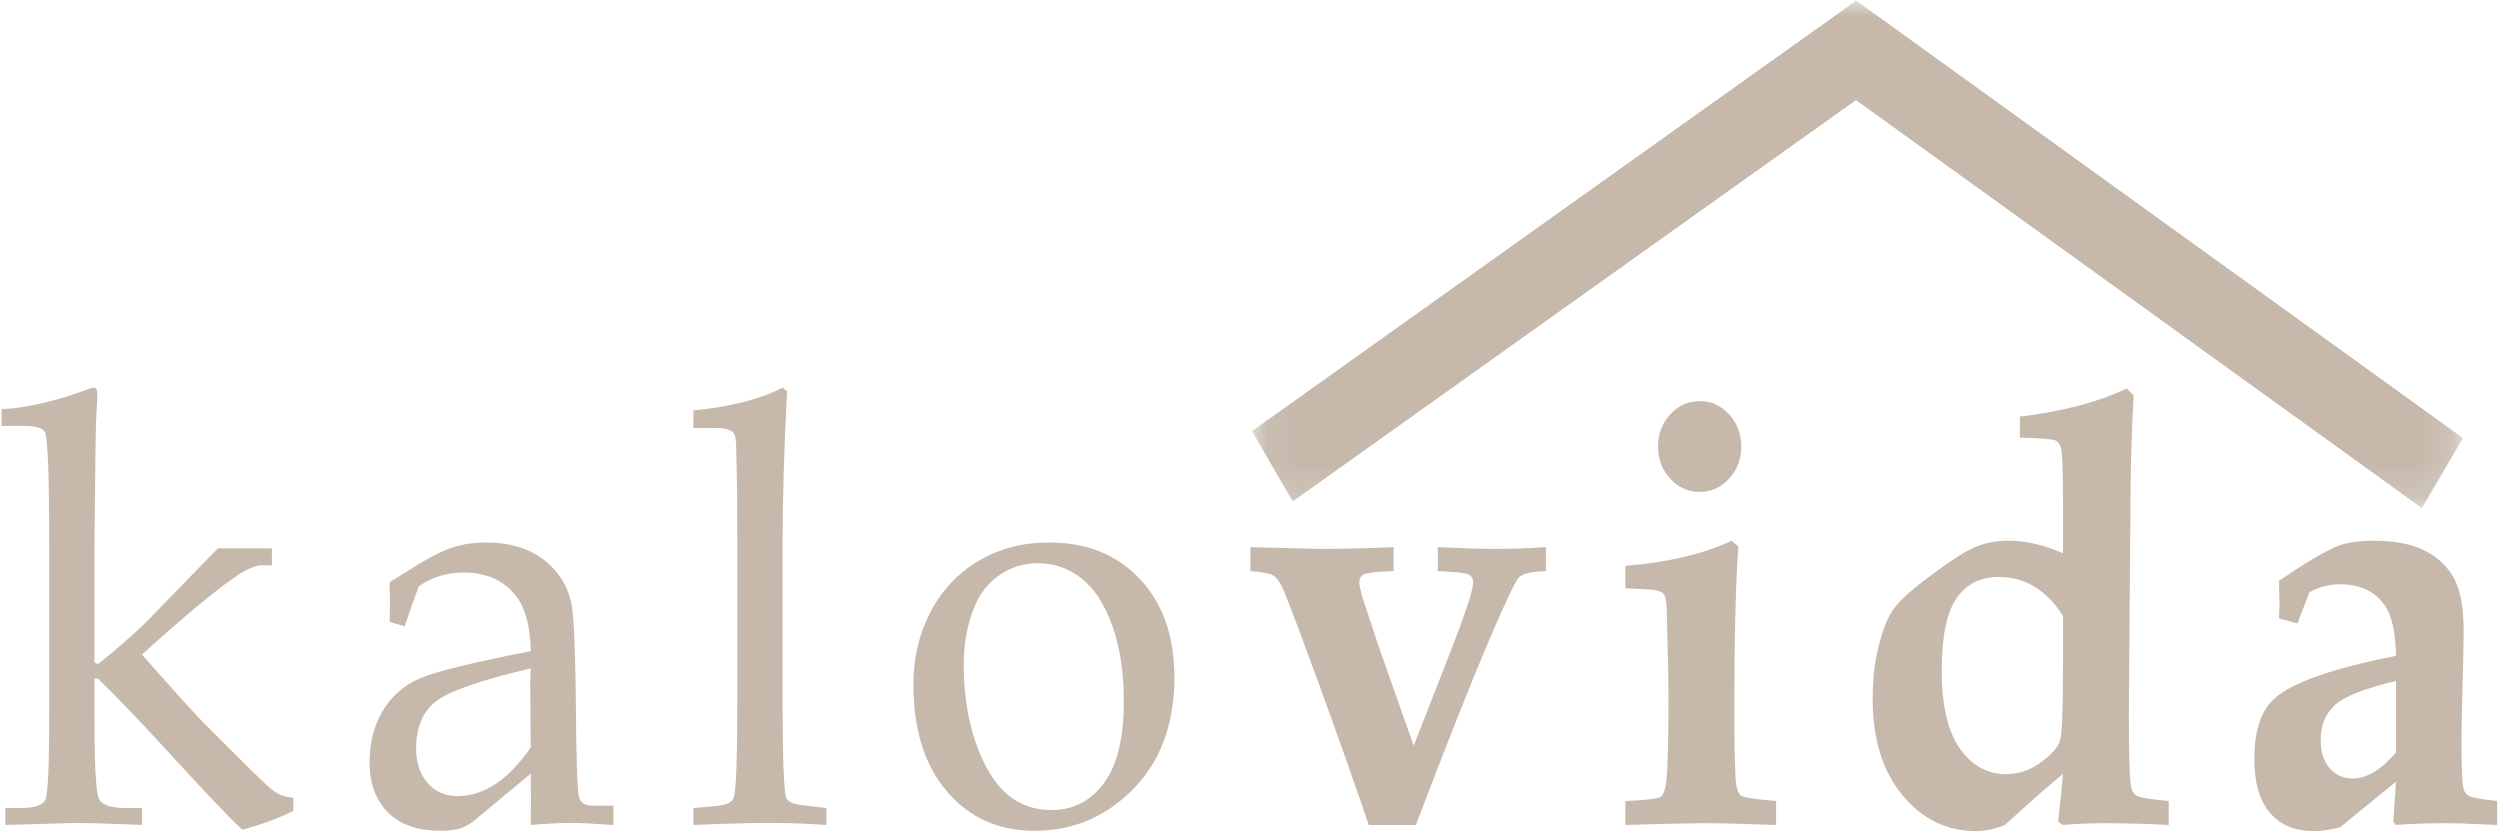 <?xml version="1.0" encoding="UTF-8"?>
<svg width="78px" height="26px" viewBox="0 0 78 26" version="1.1" xmlns="http://www.w3.org/2000/svg" xmlns:xlink="http://www.w3.org/1999/xlink">
    <!-- Generator: Sketch 52.6 (67491) - http://www.bohemiancoding.com/sketch -->
    <title>Group 21</title>
    <desc>Created with Sketch.</desc>
    <defs>
        <polygon id="path-1" points="0.061 0.006 37.845 0.006 37.845 15.852 0.061 15.852"></polygon>
    </defs>
    <g id="Symbols" stroke="none" stroke-width="1" fill="none" fill-rule="evenodd">
        <g id="Logos-/-kalovida-light">
            <g id="Group-21">
                <g id="Group-17" transform="translate(0, 12)" fill="#C6B9AC">
                    <path d="M2.947,9.173 L2.947,10.33 C2.947,11.861 2.993,12.724 3.085,12.919 C3.176,13.113 3.456,13.21 3.924,13.21 L4.433,13.21 L4.433,13.739 L3.981,13.721 C3.178,13.69 2.648,13.675 2.391,13.675 L0.165,13.739 L0.165,13.21 L0.658,13.21 C1.087,13.21 1.34,13.122 1.418,12.945 C1.496,12.769 1.535,11.901 1.535,10.342 L1.535,4.897 C1.535,2.881 1.493,1.751 1.41,1.508 C1.36,1.362 1.143,1.289 0.758,1.289 L0.049,1.289 L0.049,0.76 C0.518,0.76 1.188,0.634 2.059,0.382 L2.904,0.094 C2.994,0.094 3.039,0.155 3.039,0.277 L2.997,1.189 C2.986,1.421 2.969,2.692 2.947,5.003 L2.947,8.662 L3.055,8.726 C3.561,8.313 3.992,7.942 4.348,7.614 C4.531,7.444 4.948,7.019 5.599,6.338 L6.799,5.108 L8.484,5.108 L8.484,5.636 L8.184,5.636 C7.989,5.636 7.739,5.736 7.433,5.937 C6.827,6.331 5.826,7.159 4.429,8.422 C5.475,9.607 6.118,10.319 6.357,10.556 C7.47,11.675 8.14,12.335 8.368,12.536 C8.507,12.66 8.627,12.745 8.727,12.789 C8.827,12.833 8.969,12.868 9.152,12.891 L9.152,13.301 C8.668,13.539 8.137,13.733 7.559,13.885 C7.231,13.593 6.455,12.779 5.232,11.442 C4.337,10.464 3.611,9.707 3.055,9.173 L2.947,9.173 Z" id="Fill-1"></path>
                    <path d="M16.559,8.854 C15.011,9.217 14.028,9.558 13.61,9.876 C13.193,10.195 12.984,10.688 12.984,11.354 C12.984,11.803 13.104,12.162 13.343,12.432 C13.582,12.702 13.891,12.837 14.27,12.837 C14.688,12.837 15.087,12.709 15.469,12.455 C15.85,12.2 16.213,11.821 16.559,11.318 L16.542,9.299 L16.559,8.854 Z M12.157,7.404 L12.165,6.794 L12.157,6.165 L13.067,5.6 C13.479,5.344 13.84,5.168 14.149,5.071 C14.458,4.974 14.788,4.925 15.139,4.925 C15.907,4.925 16.527,5.113 16.997,5.49 C17.468,5.866 17.75,6.345 17.845,6.928 C17.912,7.365 17.953,8.449 17.97,10.179 C17.981,11.811 18.015,12.713 18.07,12.883 C18.126,13.052 18.265,13.137 18.488,13.137 L19.139,13.137 L19.139,13.739 C18.505,13.696 18.062,13.675 17.811,13.675 C17.5,13.675 17.082,13.696 16.559,13.739 L16.567,12.929 C16.567,12.668 16.564,12.404 16.559,12.136 L14.83,13.575 C14.674,13.703 14.521,13.792 14.37,13.844 C14.22,13.895 14.011,13.921 13.744,13.921 C13.026,13.921 12.477,13.729 12.099,13.343 C11.72,12.958 11.531,12.441 11.531,11.792 C11.531,11.179 11.666,10.644 11.936,10.186 C12.206,9.728 12.59,9.39 13.088,9.171 C13.587,8.953 14.743,8.668 16.559,8.316 C16.547,7.544 16.391,6.967 16.091,6.584 C15.712,6.104 15.172,5.864 14.471,5.864 C14.203,5.864 13.953,5.9 13.719,5.971 C13.485,6.043 13.268,6.15 13.067,6.292 C12.906,6.727 12.758,7.143 12.625,7.541 L12.157,7.404 Z" id="Fill-3"></path>
                    <path d="M24.558,0.204 C24.464,1.984 24.416,3.594 24.416,5.035 L24.416,9.72 C24.416,11.579 24.452,12.633 24.525,12.882 C24.564,13.01 24.748,13.092 25.076,13.128 L25.786,13.21 L25.786,13.739 C25.178,13.696 24.598,13.675 24.045,13.675 C23.432,13.675 22.628,13.696 21.635,13.739 L21.635,13.21 L22.353,13.147 C22.671,13.116 22.852,13.028 22.896,12.882 C22.969,12.645 23.005,11.567 23.005,9.647 L23.005,4.989 L22.996,3.239 L22.971,2.045 C22.971,1.747 22.941,1.565 22.88,1.498 C22.791,1.401 22.604,1.352 22.32,1.352 L21.635,1.352 L21.635,0.805 C22.796,0.69 23.724,0.453 24.416,0.094 L24.558,0.204 Z" id="Fill-5"></path>
                    <path d="M30.069,8.72 C30.069,9.974 30.304,11.046 30.774,11.937 C31.245,12.828 31.923,13.274 32.808,13.274 C33.482,13.274 34.026,12.994 34.441,12.435 C34.856,11.875 35.063,11.026 35.063,9.889 C35.063,8.97 34.941,8.174 34.696,7.502 C34.451,6.83 34.128,6.34 33.727,6.033 C33.326,5.726 32.878,5.572 32.382,5.572 C31.942,5.572 31.546,5.694 31.192,5.937 C30.838,6.181 30.578,6.506 30.411,6.914 C30.183,7.467 30.069,8.07 30.069,8.72 M28.498,9.364 C28.498,8.525 28.677,7.768 29.033,7.09 C29.389,6.413 29.889,5.882 30.532,5.499 C31.175,5.116 31.906,4.925 32.725,4.925 C33.911,4.925 34.86,5.308 35.573,6.074 C36.285,6.839 36.642,7.86 36.642,9.136 C36.642,10.643 36.177,11.84 35.247,12.727 C34.417,13.523 33.423,13.921 32.265,13.921 C31.152,13.921 30.245,13.513 29.547,12.695 C28.848,11.878 28.498,10.768 28.498,9.364" id="Fill-7"></path>
                    <path d="M39.012,5.818 L39.012,5.071 L41.159,5.126 C41.882,5.126 42.656,5.107 43.48,5.071 L43.48,5.818 C42.963,5.837 42.655,5.87 42.558,5.919 C42.46,5.967 42.411,6.049 42.411,6.165 C42.411,6.238 42.439,6.381 42.495,6.593 L42.996,8.115 L44.107,11.264 L45.201,8.471 C45.708,7.176 45.961,6.414 45.961,6.183 C45.961,6.055 45.915,5.969 45.823,5.923 C45.731,5.878 45.41,5.843 44.859,5.818 L44.859,5.071 C45.588,5.107 46.181,5.126 46.638,5.126 C47.133,5.126 47.665,5.107 48.233,5.071 L48.233,5.818 C47.787,5.837 47.509,5.899 47.398,6.005 C47.286,6.112 46.965,6.789 46.433,8.038 C45.901,9.286 45.148,11.187 44.174,13.739 L42.704,13.739 C42.336,12.639 41.785,11.081 41.05,9.063 C40.566,7.745 40.24,6.882 40.073,6.475 C39.961,6.213 39.856,6.046 39.755,5.973 C39.655,5.9 39.407,5.849 39.012,5.818" id="Fill-9"></path>
                    <path d="M53.033,0.514 C53.39,0.514 53.694,0.652 53.948,0.928 C54.201,1.205 54.328,1.541 54.328,1.936 C54.328,2.325 54.201,2.657 53.948,2.934 C53.694,3.21 53.387,3.348 53.025,3.348 C52.668,3.348 52.364,3.21 52.11,2.934 C51.857,2.657 51.73,2.325 51.73,1.936 C51.73,1.541 51.857,1.205 52.11,0.928 C52.364,0.652 52.671,0.514 53.033,0.514 M50.711,13.739 L50.711,12.992 C51.341,12.967 51.704,12.925 51.801,12.864 C51.899,12.803 51.961,12.633 51.989,12.353 C52.034,11.969 52.056,11.123 52.056,9.815 C52.056,9.25 52.048,8.726 52.031,8.245 L52.006,7.178 C52.006,6.825 51.971,6.607 51.902,6.525 C51.832,6.443 51.644,6.396 51.338,6.383 L50.711,6.356 L50.711,5.654 C52.053,5.544 53.159,5.282 54.027,4.871 L54.236,5.053 C54.153,6.217 54.111,7.909 54.111,10.132 C54.111,11.417 54.13,12.194 54.169,12.462 C54.196,12.651 54.248,12.772 54.322,12.827 C54.397,12.882 54.761,12.937 55.414,12.992 L55.414,13.739 C54.409,13.702 53.633,13.684 53.083,13.684 C52.789,13.684 51.998,13.702 50.711,13.739" id="Fill-11"></path>
                    <path d="M64.365,7.215 C64.103,6.807 63.806,6.503 63.471,6.302 C63.137,6.101 62.767,6.001 62.361,6.001 C61.787,6.001 61.347,6.224 61.041,6.672 C60.734,7.119 60.582,7.869 60.582,8.922 C60.582,10.005 60.769,10.814 61.145,11.35 C61.521,11.885 62.001,12.153 62.586,12.153 C62.981,12.153 63.347,12.028 63.684,11.779 C64.021,11.529 64.219,11.301 64.277,11.094 C64.336,10.887 64.365,10.102 64.365,8.739 L64.365,7.215 Z M64.365,5.262 L64.365,3.69 C64.365,2.714 64.346,2.147 64.307,1.99 C64.279,1.874 64.225,1.794 64.145,1.749 C64.065,1.703 63.69,1.671 63.02,1.653 L63.02,0.997 C64.345,0.839 65.456,0.547 66.354,0.122 L66.57,0.341 C66.517,1.32 66.486,2.247 66.475,3.123 L66.42,10.283 C66.42,11.481 66.439,12.21 66.478,12.472 C66.5,12.636 66.555,12.75 66.641,12.814 C66.727,12.878 67.068,12.937 67.664,12.992 L67.664,13.739 C66.983,13.703 66.319,13.684 65.672,13.684 C65.203,13.684 64.764,13.703 64.357,13.739 L64.215,13.63 C64.285,13.016 64.335,12.521 64.365,12.144 C63.986,12.454 63.382,12.986 62.553,13.739 C62.235,13.867 61.937,13.93 61.659,13.93 C60.734,13.93 59.965,13.555 59.35,12.804 C58.734,12.052 58.427,11.053 58.427,9.806 C58.427,9.198 58.489,8.646 58.615,8.151 C58.74,7.655 58.887,7.282 59.057,7.033 C59.227,6.784 59.568,6.464 60.08,6.075 C60.776,5.546 61.284,5.213 61.605,5.076 C61.925,4.939 62.274,4.87 62.653,4.87 C62.926,4.87 63.204,4.902 63.488,4.966 C63.772,5.03 64.064,5.129 64.365,5.262 Z" id="Fill-13"></path>
                    <path d="M74.754,9.245 C73.777,9.477 73.142,9.729 72.848,10 C72.554,10.271 72.406,10.635 72.406,11.092 C72.406,11.464 72.501,11.757 72.69,11.97 C72.878,12.183 73.117,12.29 73.405,12.29 C73.844,12.29 74.293,12.018 74.754,11.476 L74.754,9.245 Z M77.911,12.991 L77.911,13.739 L77.266,13.712 C76.925,13.693 76.585,13.684 76.244,13.684 C75.719,13.684 75.223,13.703 74.754,13.739 L74.67,13.639 L74.754,12.389 L73.011,13.813 C72.7,13.891 72.425,13.93 72.186,13.93 C71.597,13.93 71.141,13.739 70.819,13.356 C70.496,12.973 70.335,12.415 70.335,11.679 C70.335,10.774 70.555,10.136 70.994,9.765 C71.561,9.279 72.814,8.845 74.754,8.462 C74.742,7.742 74.629,7.22 74.412,6.897 C74.107,6.451 73.635,6.229 72.996,6.229 C72.846,6.229 72.692,6.248 72.534,6.288 C72.375,6.327 72.216,6.39 72.055,6.475 L71.68,7.45 L71.104,7.295 L71.12,6.885 L71.112,6.484 L71.104,6.119 C71.956,5.542 72.568,5.18 72.941,5.034 C73.214,4.925 73.593,4.871 74.077,4.871 C74.734,4.871 75.269,4.979 75.681,5.195 C76.093,5.411 76.393,5.705 76.583,6.076 C76.772,6.448 76.867,6.99 76.867,7.702 C76.867,8.001 76.855,8.534 76.833,9.301 C76.811,10.093 76.8,10.729 76.8,11.21 C76.8,11.972 76.819,12.434 76.858,12.599 C76.881,12.696 76.935,12.773 77.021,12.827 C77.107,12.882 77.404,12.937 77.911,12.991 Z" id="Fill-15"></path>
                </g>
                <g id="Group-20" transform="translate(39, 0)">
                    <mask id="mask-2" fill="white">
                        <use xlink:href="#path-1"></use>
                    </mask>
                    <g id="Clip-19"></g>
                    <polygon id="Fill-18" fill="#C6B9AC" mask="url(#mask-2)" points="37.845 13.668 18.896 0.006 18.856 0.073 18.851 0.064 0.061 13.452 1.334 15.644 18.907 3.123 36.562 15.852"></polygon>
                </g>
            </g>
        </g>
    </g>
</svg>